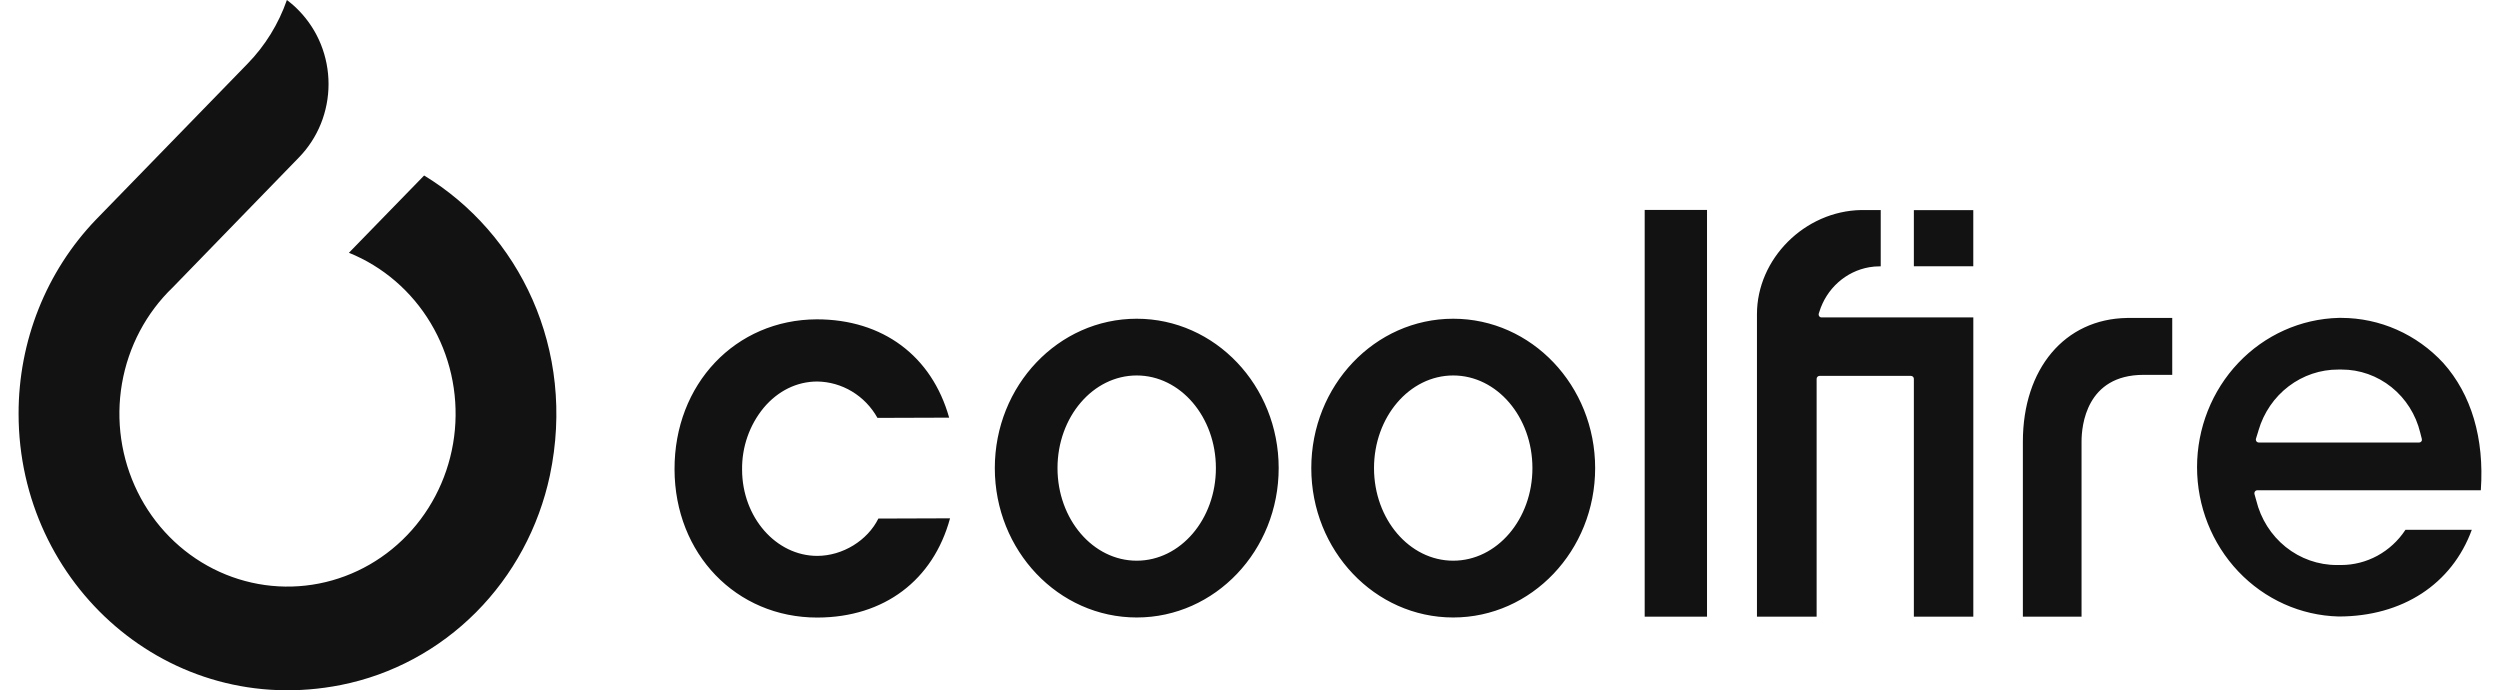 <svg width="134" height="37" viewBox="0 0 134 37" fill="none" xmlns="http://www.w3.org/2000/svg">
<path fill-rule="evenodd" clip-rule="evenodd" d="M5.13 11.786L13.268 3.417C14.209 2.453 14.929 1.286 15.378 0L15.413 0.028C15.631 0.193 15.836 0.375 16.026 0.573C16.528 1.09 16.927 1.702 17.199 2.377C17.47 3.052 17.61 3.775 17.61 4.505C17.61 5.235 17.47 5.958 17.199 6.633C16.927 7.307 16.528 7.92 16.026 8.436L9.267 15.397C7.837 16.767 6.88 18.577 6.538 20.556C6.197 22.534 6.49 24.573 7.374 26.365C8.257 28.158 9.683 29.606 11.437 30.492C13.19 31.378 15.176 31.654 17.096 31.278C19.015 30.902 20.764 29.895 22.078 28.409C23.392 26.922 24.201 25.036 24.382 23.035C24.563 21.034 24.108 19.027 23.083 17.316C22.059 15.605 20.521 14.283 18.702 13.549L22.733 9.407C27.822 12.498 30.898 18.711 29.473 25.486C28.877 28.277 27.5 30.828 25.511 32.823C23.521 34.819 21.008 36.171 18.28 36.714C9.066 38.544 0.996 31.329 0.996 22.181C0.99 18.291 2.475 14.556 5.13 11.786ZM130.956 19.451C130.252 18.691 129.406 18.085 128.468 17.67C127.531 17.256 126.521 17.041 125.5 17.039H125.351C123.321 17.091 121.391 17.957 119.973 19.452C118.556 20.947 117.762 22.953 117.762 25.041C117.762 27.13 118.556 29.135 119.973 30.63C121.391 32.126 123.321 32.992 125.351 33.044C128.77 33.044 131.42 31.311 132.488 28.399H128.931L128.919 28.418C128.538 28.992 128.026 29.462 127.428 29.788C126.83 30.113 126.164 30.284 125.488 30.285H125.313H125.256C124.263 30.287 123.298 29.946 122.514 29.318C121.731 28.689 121.175 27.81 120.934 26.818L120.84 26.484C120.834 26.46 120.833 26.435 120.838 26.411C120.842 26.387 120.852 26.363 120.866 26.343C120.88 26.324 120.898 26.308 120.92 26.296C120.941 26.285 120.964 26.279 120.988 26.279H132.973V26.263C133.164 23.5 132.469 21.142 130.956 19.451ZM129.789 23.656C129.774 23.675 129.756 23.69 129.735 23.701C129.713 23.712 129.69 23.718 129.667 23.718H121.065C121.042 23.717 121.018 23.711 120.997 23.7C120.976 23.689 120.957 23.673 120.943 23.654C120.929 23.633 120.92 23.609 120.916 23.584C120.912 23.559 120.914 23.533 120.921 23.509L121.027 23.169L121.058 23.063C121.335 22.118 121.902 21.291 122.673 20.705C123.445 20.118 124.379 19.804 125.339 19.808H125.51C126.479 19.806 127.42 20.139 128.184 20.752C128.947 21.364 129.49 22.222 129.724 23.189L129.808 23.519C129.815 23.542 129.817 23.566 129.814 23.59C129.811 23.614 129.802 23.636 129.789 23.656ZM88.155 11.252H91.496V33.052H88.155V11.252ZM108.426 23.673V33.053H111.571V23.663C111.571 22.826 111.816 20.092 114.895 20.092H116.432V17.043H114.013C110.673 17.093 108.426 19.76 108.426 23.673ZM97.482 16.879C97.486 16.904 97.495 16.928 97.509 16.949C97.524 16.969 97.543 16.985 97.565 16.997C97.588 17.008 97.612 17.014 97.636 17.014H105.77V33.053H102.583V20.308C102.583 20.287 102.579 20.266 102.572 20.247C102.564 20.227 102.552 20.209 102.538 20.195C102.523 20.18 102.506 20.168 102.487 20.16C102.468 20.152 102.448 20.148 102.428 20.148H97.526C97.485 20.148 97.445 20.165 97.416 20.195C97.387 20.225 97.371 20.265 97.371 20.308V33.053H94.173V16.84C94.173 13.867 96.734 11.31 99.766 11.258H100.807V14.276H100.759C100.568 14.275 100.377 14.291 100.189 14.324C99.572 14.432 98.996 14.713 98.525 15.135C98.053 15.557 97.704 16.105 97.515 16.719L97.487 16.804C97.48 16.829 97.478 16.854 97.482 16.879ZM105.768 11.262H102.583V14.271H105.768V11.262ZM39.776 25.18C39.782 27.724 41.591 29.796 43.809 29.796C45.172 29.79 46.498 28.972 47.081 27.795L50.922 27.782C50.02 31.106 47.385 33.088 43.831 33.101H43.803C39.455 33.101 36.167 29.684 36.155 25.161C36.139 20.59 39.417 17.132 43.781 17.116C47.32 17.116 49.947 19.083 50.874 22.386L47.032 22.399C46.705 21.813 46.235 21.326 45.669 20.984C45.102 20.642 44.459 20.458 43.803 20.449C42.711 20.451 41.698 20.949 40.937 21.854C40.171 22.782 39.759 23.963 39.776 25.18ZM60.927 17.084C56.727 17.084 53.322 20.668 53.322 25.09C53.322 29.513 56.729 33.097 60.93 33.097C65.13 33.097 68.537 29.512 68.537 25.09C68.537 20.669 65.129 17.084 60.927 17.084ZM60.927 30.053C58.582 30.053 56.682 27.83 56.682 25.09C56.682 22.351 58.582 20.125 60.927 20.125C63.273 20.125 65.172 22.348 65.172 25.09C65.172 27.833 63.273 30.053 60.927 30.053ZM70.285 25.09C70.285 20.667 73.691 17.084 77.892 17.084C82.094 17.084 85.5 20.669 85.5 25.09C85.5 29.512 82.093 33.097 77.892 33.097C73.691 33.097 70.285 29.514 70.285 25.09ZM73.647 25.09C73.647 27.83 75.547 30.053 77.892 30.053C80.238 30.053 82.138 27.833 82.138 25.09C82.138 22.348 80.238 20.125 77.892 20.125C75.547 20.125 73.647 22.351 73.647 25.09Z" fill="#121212"/>
</svg>

